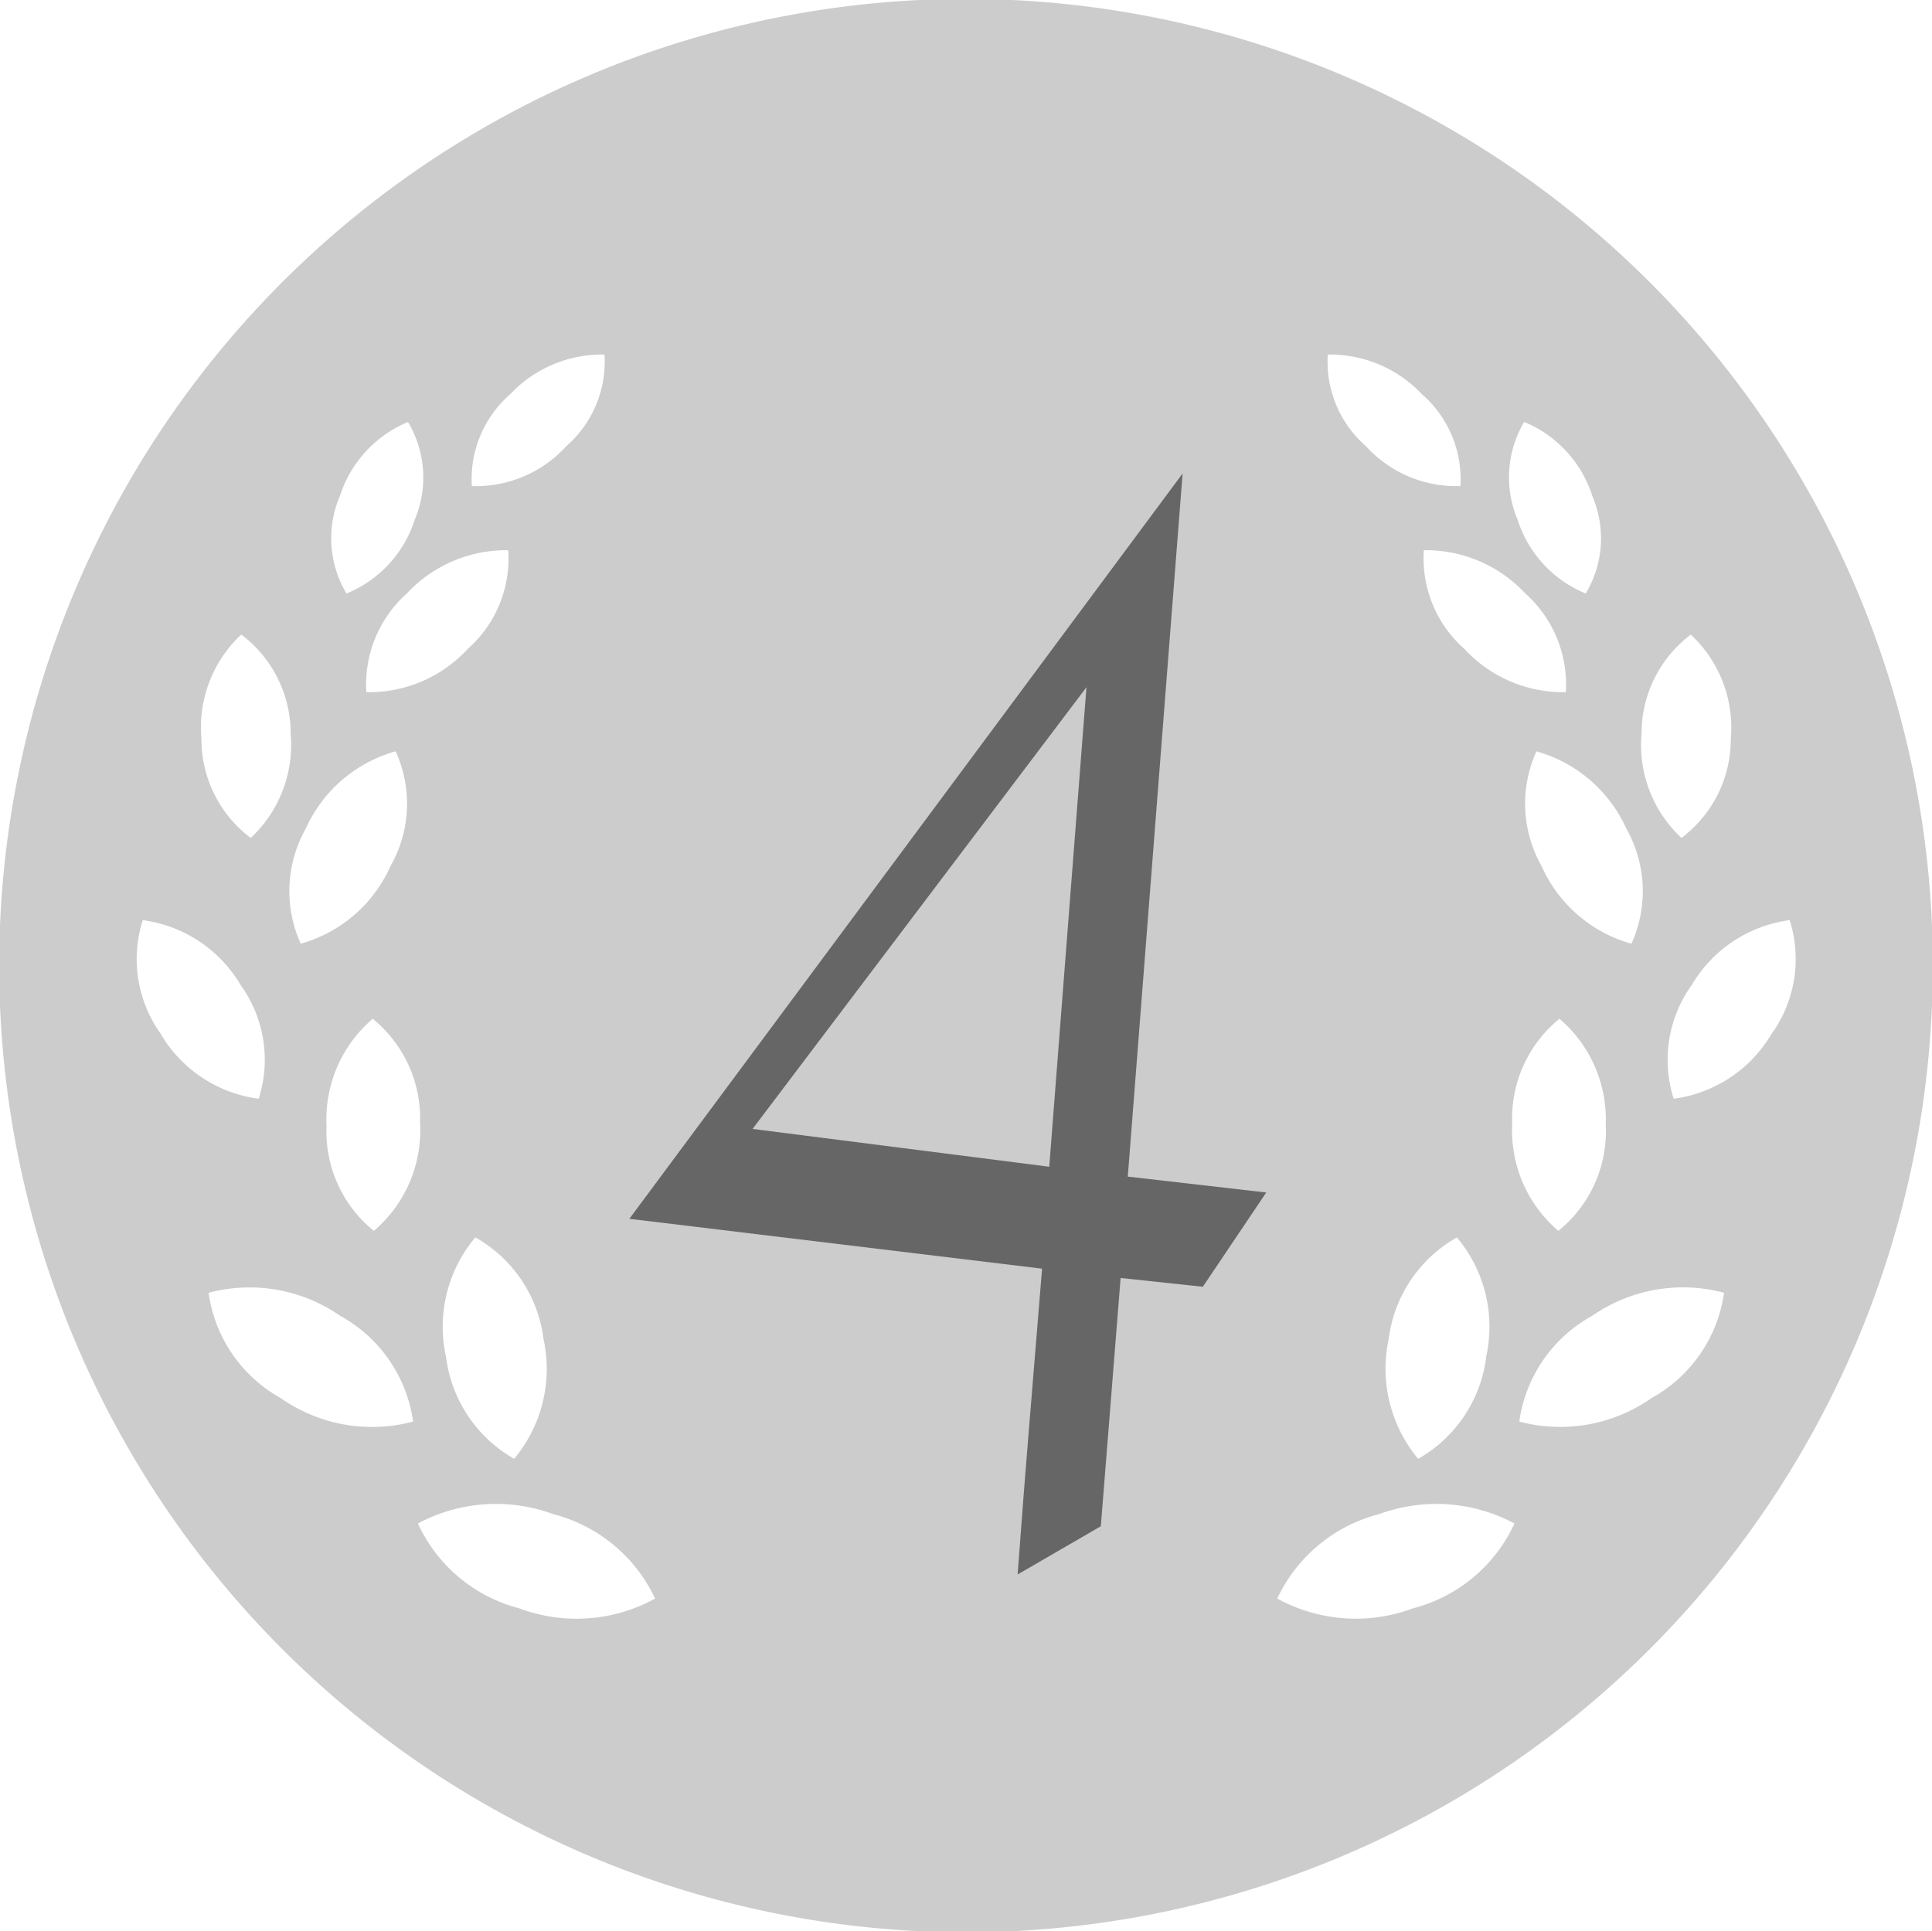 <svg id="_4" data-name="4" xmlns="http://www.w3.org/2000/svg" width="35.25" height="35.24" viewBox="0 0 35.25 35.24">
  <defs>
    <style>
      .cls-1 {
        fill: #ccc;
      }

      .cls-1, .cls-2 {
        fill-rule: evenodd;
      }

      .cls-2 {
        fill: #666;
      }
    </style>
  </defs>
  <path id="シェイプ_11" data-name="シェイプ 11" class="cls-1" d="M100,1811.36A17.64,17.64,0,1,0,117.64,1829,17.642,17.642,0,0,0,100,1811.36Zm13.224,11.6a2.318,2.318,0,0,1,.73,1.9,2.254,2.254,0,0,1-.9,1.81,2.314,2.314,0,0,1-.728-1.9A2.253,2.253,0,0,1,113.225,1822.96Zm-1.084,5.64a2.541,2.541,0,0,1-1.64-1.42,2.307,2.307,0,0,1-.092-2.09,2.554,2.554,0,0,1,1.64,1.41A2.319,2.319,0,0,1,112.141,1828.6Zm-3.048-5.38a2.2,2.2,0,0,1-.738-1.8,2.482,2.482,0,0,1,1.852.79,2.227,2.227,0,0,1,.738,1.8A2.445,2.445,0,0,1,109.093,1823.22Zm0.4,12.92a2.493,2.493,0,0,1-1.242,1.86,2.569,2.569,0,0,1-.537-2.19,2.48,2.48,0,0,1,1.244-1.85A2.532,2.532,0,0,1,109.49,1836.14Zm2.181-4.22a2.332,2.332,0,0,1-.865,1.92,2.4,2.4,0,0,1-.842-1.95,2.342,2.342,0,0,1,.862-1.92A2.411,2.411,0,0,1,111.671,1831.92Zm-1.487-12.84a2.183,2.183,0,0,1,1.245,1.36,1.956,1.956,0,0,1-.124,1.77,2.165,2.165,0,0,1-1.244-1.35A1.98,1.98,0,0,1,110.184,1819.08Zm-1.859-.5a2.059,2.059,0,0,1,.694,1.67,2.232,2.232,0,0,1-1.726-.73,2.045,2.045,0,0,1-.694-1.67A2.305,2.305,0,0,1,108.325,1818.58Zm-16.649,0a2.3,2.3,0,0,1,1.726-.73,2.043,2.043,0,0,1-.695,1.67,2.23,2.23,0,0,1-1.725.73A2.055,2.055,0,0,1,91.676,1818.58Zm-0.629,15.38a2.478,2.478,0,0,1,1.242,1.85,2.563,2.563,0,0,1-.535,2.19,2.5,2.5,0,0,1-1.243-1.86A2.529,2.529,0,0,1,91.047,1833.96Zm-1.99-9.95a2.226,2.226,0,0,1,.738-1.8,2.479,2.479,0,0,1,1.851-.79,2.2,2.2,0,0,1-.738,1.8A2.441,2.441,0,0,1,89.057,1824.01Zm-0.485-3.57a2.185,2.185,0,0,1,1.245-1.36,1.976,1.976,0,0,1,.124,1.78,2.165,2.165,0,0,1-1.246,1.35A1.96,1.96,0,0,1,88.572,1820.44Zm1.02,4.65a2.3,2.3,0,0,1-.092,2.09,2.544,2.544,0,0,1-1.64,1.42,2.321,2.321,0,0,1,.092-2.1A2.548,2.548,0,0,1,89.592,1825.09Zm0.446,6.8a2.406,2.406,0,0,1-.844,1.95,2.329,2.329,0,0,1-.863-1.92,2.408,2.408,0,0,1,.843-1.95A2.344,2.344,0,0,1,90.038,1831.89Zm-3.262-8.93a2.253,2.253,0,0,1,.9,1.81,2.322,2.322,0,0,1-.728,1.9,2.249,2.249,0,0,1-.9-1.81A2.316,2.316,0,0,1,86.776,1822.96Zm-1.466,7.29a2.338,2.338,0,0,1-.332-2.08,2.449,2.449,0,0,1,1.783,1.18,2.336,2.336,0,0,1,.332,2.08A2.446,2.446,0,0,1,85.309,1830.25Zm2.2,6.65a2.607,2.607,0,0,1-1.331-1.93,2.9,2.9,0,0,1,2.4.42,2.609,2.609,0,0,1,1.331,1.93A2.9,2.9,0,0,1,87.509,1836.9Zm4.345,3.83A2.81,2.81,0,0,1,90,1839.18a3.019,3.019,0,0,1,2.471-.17,2.834,2.834,0,0,1,1.857,1.54A2.98,2.98,0,0,1,91.854,1840.73Zm16.293,0a2.978,2.978,0,0,1-2.471-.18,2.825,2.825,0,0,1,1.856-1.54,3.022,3.022,0,0,1,2.472.17A2.811,2.811,0,0,1,108.147,1840.73Zm4.345-3.83a2.9,2.9,0,0,1-2.4.42,2.61,2.61,0,0,1,1.331-1.93,2.9,2.9,0,0,1,2.405-.42A2.611,2.611,0,0,1,112.492,1836.9Zm0.417-5.47a2.338,2.338,0,0,1,.332-2.08,2.449,2.449,0,0,1,1.784-1.18,2.339,2.339,0,0,1-.333,2.08A2.446,2.446,0,0,1,112.909,1831.43Z" transform="translate(-82.375 -1811.38)"/>
  <path id="_4-2" data-name="4" class="cls-2" d="M101.135,1837.62l-0.081,1.01-0.081,1.07-0.031.41,1.518-.88,0.361-4.53,1.5,0.16,1.157-1.72-2.526-.29,1-12.83-10.094,13.6,7.53,0.91Zm-5.029-5.64,6.092-8.06-0.679,8.75Z" transform="translate(-82.375 -1811.38)"/>
</svg>
